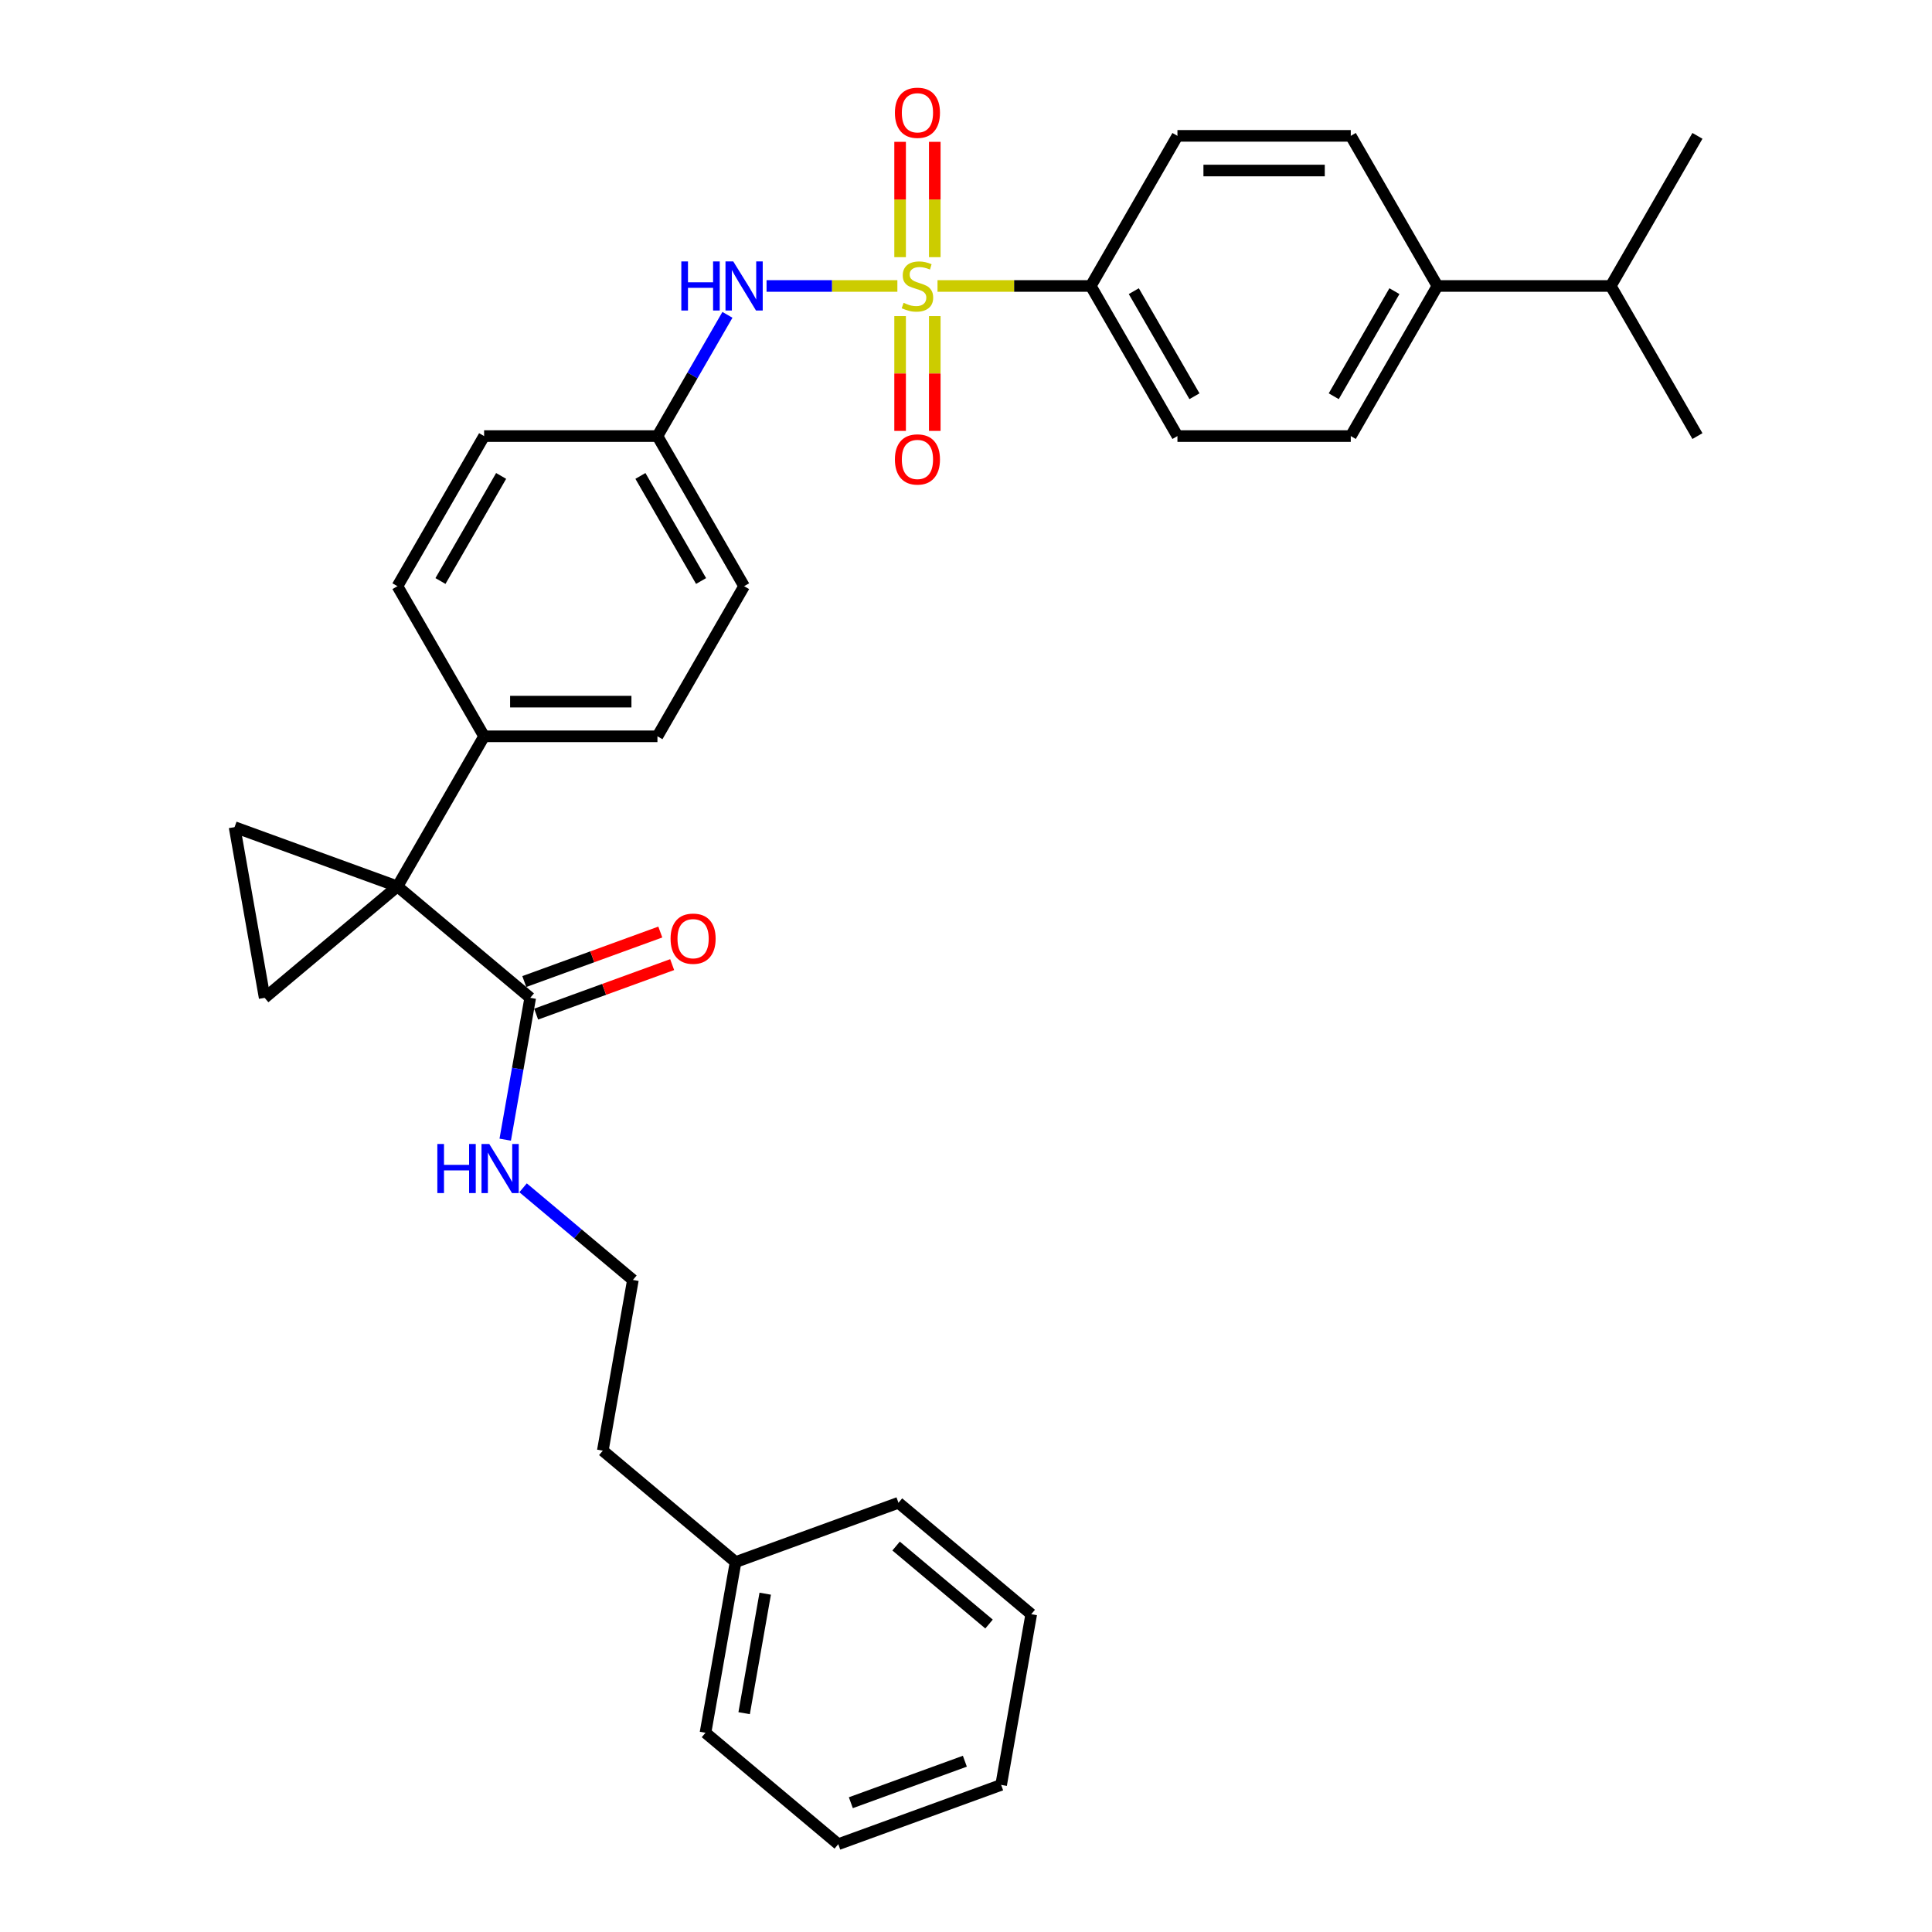 <?xml version='1.0' encoding='iso-8859-1'?>
<svg version='1.1' baseProfile='full'
              xmlns='http://www.w3.org/2000/svg'
                      xmlns:rdkit='http://www.rdkit.org/xml'
                      xmlns:xlink='http://www.w3.org/1999/xlink'
                  xml:space='preserve'
width='1000px' height='1000px' viewBox='0 0 1000 1000'>
<!-- END OF HEADER -->
<rect style='opacity:1.0;fill:#FFFFFF;stroke:none' width='1000' height='1000' x='0' y='0'> </rect>
<path class='bond-4' d='M 464.476,148.019 L 430.622,148.019' style='fill:none;fill-rule:evenodd;stroke:#CCCC00;stroke-width:6px;stroke-linecap:butt;stroke-linejoin:miter;stroke-opacity:1' />
<path class='bond-4' d='M 430.622,148.019 L 396.767,148.019' style='fill:none;fill-rule:evenodd;stroke:#0000FF;stroke-width:6px;stroke-linecap:butt;stroke-linejoin:miter;stroke-opacity:1' />
<path class='bond-5' d='M 485.255,148.019 L 524.919,148.019' style='fill:none;fill-rule:evenodd;stroke:#CCCC00;stroke-width:6px;stroke-linecap:butt;stroke-linejoin:miter;stroke-opacity:1' />
<path class='bond-5' d='M 524.919,148.019 L 564.582,148.019' style='fill:none;fill-rule:evenodd;stroke:#000000;stroke-width:6px;stroke-linecap:butt;stroke-linejoin:miter;stroke-opacity:1' />
<path class='bond-7' d='M 483.837,133.108 L 483.837,103.261' style='fill:none;fill-rule:evenodd;stroke:#CCCC00;stroke-width:6px;stroke-linecap:butt;stroke-linejoin:miter;stroke-opacity:1' />
<path class='bond-7' d='M 483.837,103.261 L 483.837,73.414' style='fill:none;fill-rule:evenodd;stroke:#FF0000;stroke-width:6px;stroke-linecap:butt;stroke-linejoin:miter;stroke-opacity:1' />
<path class='bond-7' d='M 465.894,133.108 L 465.894,103.261' style='fill:none;fill-rule:evenodd;stroke:#CCCC00;stroke-width:6px;stroke-linecap:butt;stroke-linejoin:miter;stroke-opacity:1' />
<path class='bond-7' d='M 465.894,103.261 L 465.894,73.414' style='fill:none;fill-rule:evenodd;stroke:#FF0000;stroke-width:6px;stroke-linecap:butt;stroke-linejoin:miter;stroke-opacity:1' />
<path class='bond-8' d='M 465.894,163.612 L 465.894,193.324' style='fill:none;fill-rule:evenodd;stroke:#CCCC00;stroke-width:6px;stroke-linecap:butt;stroke-linejoin:miter;stroke-opacity:1' />
<path class='bond-8' d='M 465.894,193.324 L 465.894,223.035' style='fill:none;fill-rule:evenodd;stroke:#FF0000;stroke-width:6px;stroke-linecap:butt;stroke-linejoin:miter;stroke-opacity:1' />
<path class='bond-8' d='M 483.837,163.612 L 483.837,193.324' style='fill:none;fill-rule:evenodd;stroke:#CCCC00;stroke-width:6px;stroke-linecap:butt;stroke-linejoin:miter;stroke-opacity:1' />
<path class='bond-8' d='M 483.837,193.324 L 483.837,223.035' style='fill:none;fill-rule:evenodd;stroke:#FF0000;stroke-width:6px;stroke-linecap:butt;stroke-linejoin:miter;stroke-opacity:1' />
<path class='bond-0' d='M 205.715,458.808 L 250.573,381.111' style='fill:none;fill-rule:evenodd;stroke:#000000;stroke-width:6px;stroke-linecap:butt;stroke-linejoin:miter;stroke-opacity:1' />
<path class='bond-1' d='M 205.715,458.808 L 136.987,516.477' style='fill:none;fill-rule:evenodd;stroke:#000000;stroke-width:6px;stroke-linecap:butt;stroke-linejoin:miter;stroke-opacity:1' />
<path class='bond-2' d='M 205.715,458.808 L 121.408,428.123' style='fill:none;fill-rule:evenodd;stroke:#000000;stroke-width:6px;stroke-linecap:butt;stroke-linejoin:miter;stroke-opacity:1' />
<path class='bond-3' d='M 205.715,458.808 L 274.442,516.477' style='fill:none;fill-rule:evenodd;stroke:#000000;stroke-width:6px;stroke-linecap:butt;stroke-linejoin:miter;stroke-opacity:1' />
<path class='bond-34' d='M 136.987,516.477 L 121.408,428.123' style='fill:none;fill-rule:evenodd;stroke:#000000;stroke-width:6px;stroke-linecap:butt;stroke-linejoin:miter;stroke-opacity:1' />
<path class='bond-9' d='M 277.51,524.907 L 312.71,512.096' style='fill:none;fill-rule:evenodd;stroke:#000000;stroke-width:6px;stroke-linecap:butt;stroke-linejoin:miter;stroke-opacity:1' />
<path class='bond-9' d='M 312.71,512.096 L 347.91,499.284' style='fill:none;fill-rule:evenodd;stroke:#FF0000;stroke-width:6px;stroke-linecap:butt;stroke-linejoin:miter;stroke-opacity:1' />
<path class='bond-9' d='M 271.373,508.046 L 306.573,495.234' style='fill:none;fill-rule:evenodd;stroke:#000000;stroke-width:6px;stroke-linecap:butt;stroke-linejoin:miter;stroke-opacity:1' />
<path class='bond-9' d='M 306.573,495.234 L 341.773,482.422' style='fill:none;fill-rule:evenodd;stroke:#FF0000;stroke-width:6px;stroke-linecap:butt;stroke-linejoin:miter;stroke-opacity:1' />
<path class='bond-13' d='M 274.442,516.477 L 267.97,553.18' style='fill:none;fill-rule:evenodd;stroke:#000000;stroke-width:6px;stroke-linecap:butt;stroke-linejoin:miter;stroke-opacity:1' />
<path class='bond-13' d='M 267.97,553.18 L 261.498,589.884' style='fill:none;fill-rule:evenodd;stroke:#0000FF;stroke-width:6px;stroke-linecap:butt;stroke-linejoin:miter;stroke-opacity:1' />
<path class='bond-16' d='M 376.519,162.966 L 358.404,194.341' style='fill:none;fill-rule:evenodd;stroke:#0000FF;stroke-width:6px;stroke-linecap:butt;stroke-linejoin:miter;stroke-opacity:1' />
<path class='bond-16' d='M 358.404,194.341 L 340.29,225.716' style='fill:none;fill-rule:evenodd;stroke:#000000;stroke-width:6px;stroke-linecap:butt;stroke-linejoin:miter;stroke-opacity:1' />
<path class='bond-11' d='M 564.582,148.019 L 609.441,70.322' style='fill:none;fill-rule:evenodd;stroke:#000000;stroke-width:6px;stroke-linecap:butt;stroke-linejoin:miter;stroke-opacity:1' />
<path class='bond-12' d='M 564.582,148.019 L 609.441,225.716' style='fill:none;fill-rule:evenodd;stroke:#000000;stroke-width:6px;stroke-linecap:butt;stroke-linejoin:miter;stroke-opacity:1' />
<path class='bond-12' d='M 586.851,150.702 L 618.252,205.09' style='fill:none;fill-rule:evenodd;stroke:#000000;stroke-width:6px;stroke-linecap:butt;stroke-linejoin:miter;stroke-opacity:1' />
<path class='bond-6' d='M 250.573,381.111 L 340.29,381.111' style='fill:none;fill-rule:evenodd;stroke:#000000;stroke-width:6px;stroke-linecap:butt;stroke-linejoin:miter;stroke-opacity:1' />
<path class='bond-6' d='M 264.031,363.167 L 326.832,363.167' style='fill:none;fill-rule:evenodd;stroke:#000000;stroke-width:6px;stroke-linecap:butt;stroke-linejoin:miter;stroke-opacity:1' />
<path class='bond-33' d='M 250.573,381.111 L 205.715,303.413' style='fill:none;fill-rule:evenodd;stroke:#000000;stroke-width:6px;stroke-linecap:butt;stroke-linejoin:miter;stroke-opacity:1' />
<path class='bond-10' d='M 744.016,148.019 L 699.158,225.716' style='fill:none;fill-rule:evenodd;stroke:#000000;stroke-width:6px;stroke-linecap:butt;stroke-linejoin:miter;stroke-opacity:1' />
<path class='bond-10' d='M 721.748,150.702 L 690.347,205.09' style='fill:none;fill-rule:evenodd;stroke:#000000;stroke-width:6px;stroke-linecap:butt;stroke-linejoin:miter;stroke-opacity:1' />
<path class='bond-19' d='M 744.016,148.019 L 833.733,148.019' style='fill:none;fill-rule:evenodd;stroke:#000000;stroke-width:6px;stroke-linecap:butt;stroke-linejoin:miter;stroke-opacity:1' />
<path class='bond-32' d='M 744.016,148.019 L 699.158,70.322' style='fill:none;fill-rule:evenodd;stroke:#000000;stroke-width:6px;stroke-linecap:butt;stroke-linejoin:miter;stroke-opacity:1' />
<path class='bond-14' d='M 609.441,70.322 L 699.158,70.322' style='fill:none;fill-rule:evenodd;stroke:#000000;stroke-width:6px;stroke-linecap:butt;stroke-linejoin:miter;stroke-opacity:1' />
<path class='bond-14' d='M 622.898,88.265 L 685.7,88.265' style='fill:none;fill-rule:evenodd;stroke:#000000;stroke-width:6px;stroke-linecap:butt;stroke-linejoin:miter;stroke-opacity:1' />
<path class='bond-15' d='M 609.441,225.716 L 699.158,225.716' style='fill:none;fill-rule:evenodd;stroke:#000000;stroke-width:6px;stroke-linecap:butt;stroke-linejoin:miter;stroke-opacity:1' />
<path class='bond-22' d='M 270.741,614.798 L 299.165,638.649' style='fill:none;fill-rule:evenodd;stroke:#0000FF;stroke-width:6px;stroke-linecap:butt;stroke-linejoin:miter;stroke-opacity:1' />
<path class='bond-22' d='M 299.165,638.649 L 327.59,662.5' style='fill:none;fill-rule:evenodd;stroke:#000000;stroke-width:6px;stroke-linecap:butt;stroke-linejoin:miter;stroke-opacity:1' />
<path class='bond-20' d='M 340.29,225.716 L 250.573,225.716' style='fill:none;fill-rule:evenodd;stroke:#000000;stroke-width:6px;stroke-linecap:butt;stroke-linejoin:miter;stroke-opacity:1' />
<path class='bond-21' d='M 340.29,225.716 L 385.148,303.413' style='fill:none;fill-rule:evenodd;stroke:#000000;stroke-width:6px;stroke-linecap:butt;stroke-linejoin:miter;stroke-opacity:1' />
<path class='bond-21' d='M 331.479,246.342 L 362.88,300.73' style='fill:none;fill-rule:evenodd;stroke:#000000;stroke-width:6px;stroke-linecap:butt;stroke-linejoin:miter;stroke-opacity:1' />
<path class='bond-17' d='M 205.715,303.413 L 250.573,225.716' style='fill:none;fill-rule:evenodd;stroke:#000000;stroke-width:6px;stroke-linecap:butt;stroke-linejoin:miter;stroke-opacity:1' />
<path class='bond-17' d='M 227.983,300.73 L 259.384,246.342' style='fill:none;fill-rule:evenodd;stroke:#000000;stroke-width:6px;stroke-linecap:butt;stroke-linejoin:miter;stroke-opacity:1' />
<path class='bond-18' d='M 340.29,381.111 L 385.148,303.413' style='fill:none;fill-rule:evenodd;stroke:#000000;stroke-width:6px;stroke-linecap:butt;stroke-linejoin:miter;stroke-opacity:1' />
<path class='bond-25' d='M 833.733,148.019 L 878.592,225.716' style='fill:none;fill-rule:evenodd;stroke:#000000;stroke-width:6px;stroke-linecap:butt;stroke-linejoin:miter;stroke-opacity:1' />
<path class='bond-26' d='M 833.733,148.019 L 878.592,70.322' style='fill:none;fill-rule:evenodd;stroke:#000000;stroke-width:6px;stroke-linecap:butt;stroke-linejoin:miter;stroke-opacity:1' />
<path class='bond-24' d='M 327.59,662.5 L 312.011,750.854' style='fill:none;fill-rule:evenodd;stroke:#000000;stroke-width:6px;stroke-linecap:butt;stroke-linejoin:miter;stroke-opacity:1' />
<path class='bond-23' d='M 380.738,808.523 L 312.011,750.854' style='fill:none;fill-rule:evenodd;stroke:#000000;stroke-width:6px;stroke-linecap:butt;stroke-linejoin:miter;stroke-opacity:1' />
<path class='bond-27' d='M 380.738,808.523 L 365.159,896.876' style='fill:none;fill-rule:evenodd;stroke:#000000;stroke-width:6px;stroke-linecap:butt;stroke-linejoin:miter;stroke-opacity:1' />
<path class='bond-27' d='M 396.072,824.891 L 385.166,886.739' style='fill:none;fill-rule:evenodd;stroke:#000000;stroke-width:6px;stroke-linecap:butt;stroke-linejoin:miter;stroke-opacity:1' />
<path class='bond-28' d='M 380.738,808.523 L 465.044,777.838' style='fill:none;fill-rule:evenodd;stroke:#000000;stroke-width:6px;stroke-linecap:butt;stroke-linejoin:miter;stroke-opacity:1' />
<path class='bond-29' d='M 365.159,896.876 L 433.886,954.545' style='fill:none;fill-rule:evenodd;stroke:#000000;stroke-width:6px;stroke-linecap:butt;stroke-linejoin:miter;stroke-opacity:1' />
<path class='bond-30' d='M 465.044,777.838 L 533.771,835.506' style='fill:none;fill-rule:evenodd;stroke:#000000;stroke-width:6px;stroke-linecap:butt;stroke-linejoin:miter;stroke-opacity:1' />
<path class='bond-30' d='M 463.819,800.233 L 511.928,840.602' style='fill:none;fill-rule:evenodd;stroke:#000000;stroke-width:6px;stroke-linecap:butt;stroke-linejoin:miter;stroke-opacity:1' />
<path class='bond-35' d='M 433.886,954.545 L 518.192,923.86' style='fill:none;fill-rule:evenodd;stroke:#000000;stroke-width:6px;stroke-linecap:butt;stroke-linejoin:miter;stroke-opacity:1' />
<path class='bond-35' d='M 440.395,933.081 L 499.409,911.602' style='fill:none;fill-rule:evenodd;stroke:#000000;stroke-width:6px;stroke-linecap:butt;stroke-linejoin:miter;stroke-opacity:1' />
<path class='bond-31' d='M 533.771,835.506 L 518.192,923.86' style='fill:none;fill-rule:evenodd;stroke:#000000;stroke-width:6px;stroke-linecap:butt;stroke-linejoin:miter;stroke-opacity:1' />
<path  class='atom-0' d='M 467.688 156.739
Q 467.975 156.847, 469.159 157.35
Q 470.344 157.852, 471.636 158.175
Q 472.963 158.462, 474.255 158.462
Q 476.66 158.462, 478.059 157.314
Q 479.459 156.129, 479.459 154.084
Q 479.459 152.684, 478.741 151.823
Q 478.059 150.962, 476.983 150.495
Q 475.906 150.029, 474.112 149.49
Q 471.851 148.808, 470.487 148.163
Q 469.159 147.517, 468.191 146.153
Q 467.257 144.789, 467.257 142.492
Q 467.257 139.299, 469.411 137.325
Q 471.6 135.351, 475.906 135.351
Q 478.849 135.351, 482.186 136.751
L 481.361 139.514
Q 478.311 138.258, 476.014 138.258
Q 473.538 138.258, 472.174 139.299
Q 470.81 140.303, 470.846 142.062
Q 470.846 143.425, 471.528 144.251
Q 472.246 145.076, 473.251 145.543
Q 474.291 146.009, 476.014 146.548
Q 478.311 147.265, 479.674 147.983
Q 481.038 148.701, 482.007 150.172
Q 483.012 151.608, 483.012 154.084
Q 483.012 157.601, 480.643 159.503
Q 478.311 161.369, 474.399 161.369
Q 472.138 161.369, 470.415 160.866
Q 468.729 160.4, 466.719 159.575
L 467.688 156.739
' fill='#CCCC00'/>
<path  class='atom-5' d='M 352.653 135.315
L 356.098 135.315
L 356.098 146.117
L 369.089 146.117
L 369.089 135.315
L 372.534 135.315
L 372.534 160.723
L 369.089 160.723
L 369.089 148.988
L 356.098 148.988
L 356.098 160.723
L 352.653 160.723
L 352.653 135.315
' fill='#0000FF'/>
<path  class='atom-5' d='M 379.532 135.315
L 387.858 148.773
Q 388.683 150.1, 390.011 152.505
Q 391.339 154.909, 391.411 155.053
L 391.411 135.315
L 394.784 135.315
L 394.784 160.723
L 391.303 160.723
L 382.367 146.009
Q 381.327 144.287, 380.214 142.313
Q 379.137 140.339, 378.814 139.729
L 378.814 160.723
L 375.513 160.723
L 375.513 135.315
L 379.532 135.315
' fill='#0000FF'/>
<path  class='atom-8' d='M 463.202 58.374
Q 463.202 52.273, 466.217 48.864
Q 469.231 45.455, 474.865 45.455
Q 480.5 45.455, 483.514 48.864
Q 486.529 52.273, 486.529 58.374
Q 486.529 64.546, 483.478 68.063
Q 480.428 71.544, 474.865 71.544
Q 469.267 71.544, 466.217 68.063
Q 463.202 64.582, 463.202 58.374
M 474.865 68.673
Q 478.741 68.673, 480.823 66.089
Q 482.94 63.47, 482.94 58.374
Q 482.94 53.386, 480.823 50.873
Q 478.741 48.325, 474.865 48.325
Q 470.99 48.325, 468.872 50.838
Q 466.791 53.35, 466.791 58.374
Q 466.791 63.506, 468.872 66.089
Q 470.99 68.673, 474.865 68.673
' fill='#FF0000'/>
<path  class='atom-9' d='M 463.202 237.808
Q 463.202 231.707, 466.217 228.298
Q 469.231 224.888, 474.865 224.888
Q 480.5 224.888, 483.514 228.298
Q 486.529 231.707, 486.529 237.808
Q 486.529 243.98, 483.478 247.497
Q 480.428 250.978, 474.865 250.978
Q 469.267 250.978, 466.217 247.497
Q 463.202 244.016, 463.202 237.808
M 474.865 248.107
Q 478.741 248.107, 480.823 245.523
Q 482.94 242.904, 482.94 237.808
Q 482.94 232.819, 480.823 230.307
Q 478.741 227.759, 474.865 227.759
Q 470.99 227.759, 468.872 230.272
Q 466.791 232.784, 466.791 237.808
Q 466.791 242.94, 468.872 245.523
Q 470.99 248.107, 474.865 248.107
' fill='#FF0000'/>
<path  class='atom-10' d='M 347.085 485.863
Q 347.085 479.763, 350.099 476.353
Q 353.114 472.944, 358.748 472.944
Q 364.382 472.944, 367.397 476.353
Q 370.411 479.763, 370.411 485.863
Q 370.411 492.036, 367.361 495.553
Q 364.311 499.034, 358.748 499.034
Q 353.15 499.034, 350.099 495.553
Q 347.085 492.072, 347.085 485.863
M 358.748 496.163
Q 362.624 496.163, 364.705 493.579
Q 366.823 490.959, 366.823 485.863
Q 366.823 480.875, 364.705 478.363
Q 362.624 475.815, 358.748 475.815
Q 354.872 475.815, 352.755 478.327
Q 350.674 480.839, 350.674 485.863
Q 350.674 490.995, 352.755 493.579
Q 354.872 496.163, 358.748 496.163
' fill='#FF0000'/>
<path  class='atom-14' d='M 226.367 592.127
L 229.812 592.127
L 229.812 602.929
L 242.803 602.929
L 242.803 592.127
L 246.248 592.127
L 246.248 617.535
L 242.803 617.535
L 242.803 605.8
L 229.812 605.8
L 229.812 617.535
L 226.367 617.535
L 226.367 592.127
' fill='#0000FF'/>
<path  class='atom-14' d='M 253.246 592.127
L 261.572 605.584
Q 262.397 606.912, 263.725 609.316
Q 265.053 611.721, 265.125 611.864
L 265.125 592.127
L 268.498 592.127
L 268.498 617.535
L 265.017 617.535
L 256.081 602.821
Q 255.041 601.098, 253.928 599.125
Q 252.852 597.151, 252.529 596.541
L 252.529 617.535
L 249.227 617.535
L 249.227 592.127
L 253.246 592.127
' fill='#0000FF'/>
</svg>
